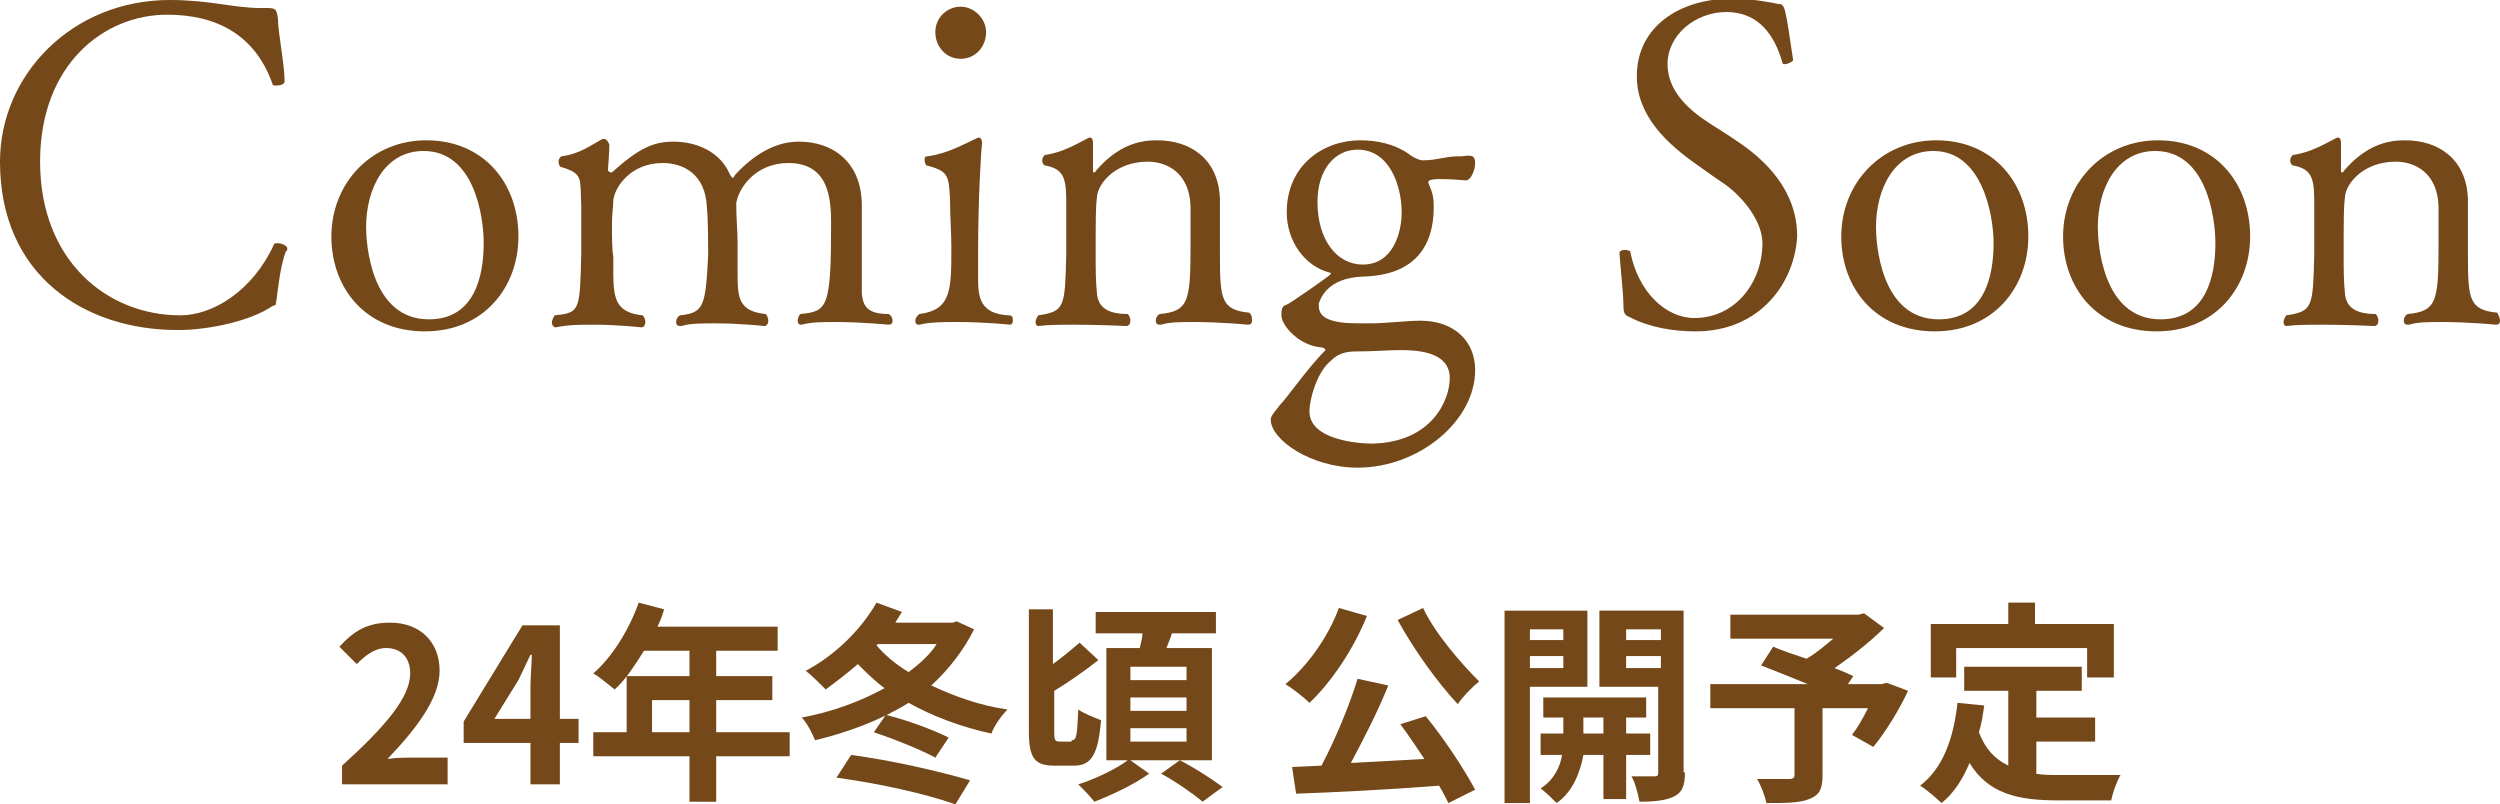 <?xml version="1.0" encoding="utf-8"?>
<!-- Generator: Adobe Illustrator 28.0.0, SVG Export Plug-In . SVG Version: 6.00 Build 0)  -->
<svg version="1.1" id="レイヤー_1" xmlns="http://www.w3.org/2000/svg" xmlns:xlink="http://www.w3.org/1999/xlink" x="0px"
	 y="0px" viewBox="0 0 187.1 60.2" style="enable-background:new 0 0 187.1 60.2;" xml:space="preserve">
<style type="text/css">
	.st0{fill:#744818;}
</style>
<g>
	<g>
		<g>
			<path class="st0" d="M25.6,57.3c3.2-2.9,5.1-5.1,5.1-6.9c0-1.2-0.7-1.9-1.8-1.9c-0.9,0-1.6,0.6-2.2,1.2l-1.3-1.3
				c1.1-1.2,2.1-1.8,3.8-1.8c2.2,0,3.7,1.4,3.7,3.6c0,2.1-1.8,4.4-3.9,6.6c0.6-0.1,1.4-0.1,1.9-0.1h2.6v2h-7.9V57.3z"/>
			<path class="st0" d="M43.3,55.6h-1.4v3.1h-2.2v-3.1h-5V54l4.4-7.2h2.8v7h1.4V55.6z M39.7,53.8v-2.4c0-0.7,0.1-1.8,0.1-2.4h-0.1
				c-0.3,0.6-0.6,1.3-0.9,1.9l-1.8,2.9H39.7z"/>
			<path class="st0" d="M59.1,56.6h-5.5v3.4h-2v-3.4h-7.2v-1.8h2.5v-4.2h4.7v-1.9h-3.4c-0.7,1.1-1.4,2.2-2.2,2.9
				c-0.4-0.3-1.2-1-1.6-1.2c1.4-1.2,2.7-3.3,3.4-5.3l1.9,0.5c-0.1,0.4-0.3,0.9-0.5,1.3h9v1.8h-4.6v1.9h4.2v1.8h-4.2v2.4h5.5V56.6z
				 M51.6,54.8v-2.4h-2.8v2.4H51.6z"/>
			<path class="st0" d="M72.9,47.1c-0.8,1.6-1.9,3-3.2,4.2c1.7,0.8,3.6,1.5,5.7,1.8c-0.4,0.4-1,1.2-1.2,1.8
				c-2.3-0.5-4.4-1.3-6.2-2.3c-2.1,1.3-4.5,2.2-7,2.8c-0.2-0.5-0.6-1.3-1-1.7c2.2-0.4,4.4-1.2,6.2-2.2c-0.7-0.5-1.4-1.2-2-1.8
				c-0.8,0.7-1.6,1.3-2.4,1.9c-0.4-0.4-1.1-1.1-1.5-1.4c2.1-1.1,4.1-3,5.3-5.1l1.9,0.7c-0.2,0.3-0.3,0.5-0.5,0.8h4.3l0.3-0.1
				L72.9,47.1z M63.7,56.5c3,0.4,6.5,1.2,8.9,1.9l-1.1,1.8c-2.2-0.8-5.9-1.6-8.9-2L63.7,56.5z M66.3,53.5c1.6,0.4,3.5,1.1,4.7,1.7
				l-1,1.5c-1.1-0.6-3.1-1.4-4.6-1.9L66.3,53.5z M65.6,48.3c0.6,0.7,1.4,1.4,2.4,2c0.8-0.6,1.6-1.3,2.1-2.1h-4.4L65.6,48.3z"/>
			<path class="st0" d="M80.2,55.4c0.4,0,0.4-0.4,0.5-2.3c0.4,0.3,1.2,0.6,1.7,0.8c-0.2,2.5-0.7,3.4-2,3.4h-1.5
				c-1.5,0-1.9-0.6-1.9-2.6v-9.1h1.8v4.1c0.7-0.5,1.4-1.1,2-1.6l1.4,1.3c-1,0.8-2.3,1.7-3.3,2.3v3c0,0.6,0,0.8,0.4,0.8H80.2z
				 M84.6,56.9l1.4,1c-1.1,0.8-2.8,1.6-4.1,2.1c-0.3-0.4-0.8-0.9-1.2-1.3c1.3-0.4,2.9-1.2,3.7-1.8h-1.6v-8.4h2.5
				c0.1-0.4,0.2-0.8,0.2-1.1h-3.5v-1.6H91v1.6h-3.3c-0.1,0.4-0.3,0.8-0.4,1.1h3.4v8.4H84.6z M84.6,50.9h4.2v-1h-4.2V50.9z
				 M84.6,53.2h4.2v-1h-4.2V53.2z M84.6,55.5h4.2v-1h-4.2V55.5z M88.3,56.9c1,0.5,2.4,1.4,3.2,2L90,60c-0.7-0.6-2-1.5-3.1-2.1
				L88.3,56.9z"/>
			<path class="st0" d="M102.3,46.1c-1,2.5-2.7,5-4.3,6.5c-0.4-0.4-1.3-1.1-1.8-1.4c1.6-1.3,3.2-3.5,4-5.7L102.3,46.1z M106.7,53.6
				c1.4,1.7,2.9,4,3.7,5.5l-2,1c-0.2-0.4-0.4-0.8-0.7-1.3c-3.8,0.3-7.9,0.5-10.7,0.6l-0.3-2l2.2-0.1c1-1.9,2.1-4.5,2.7-6.5l2.3,0.5
				c-0.8,2-1.9,4.1-2.8,5.8c1.7-0.1,3.6-0.2,5.5-0.3c-0.6-0.9-1.2-1.8-1.8-2.6L106.7,53.6z M106.5,45.5c0.9,1.9,2.8,4.1,4.2,5.5
				c-0.5,0.4-1.2,1.1-1.6,1.7c-1.5-1.6-3.3-4.1-4.5-6.3L106.5,45.5z"/>
			<path class="st0" d="M114.5,51.4v8.7h-1.9V45.7h6.2v5.7H114.5z M114.5,47.1v0.8h2.5v-0.8H114.5z M117,50v-0.9h-2.5V50H117z
				 M121.7,56.5v3.3H120v-3.3h-1.5c-0.2,1.1-0.7,2.7-2,3.6c-0.3-0.3-0.8-0.8-1.2-1.1c1-0.6,1.5-1.7,1.6-2.5h-1.6v-1.6h1.7v-1.2h-1.5
				v-1.5h7.7v1.5h-1.5v1.2h1.8v1.6H121.7z M120,54.9v-1.2h-1.5v1.2H120z M126.1,57.8c0,1-0.2,1.5-0.8,1.8c-0.6,0.3-1.4,0.4-2.6,0.4
				c-0.1-0.5-0.3-1.4-0.6-1.9c0.7,0,1.5,0,1.7,0c0.3,0,0.3-0.1,0.3-0.3v-6.4h-4.4v-5.7h6.3V57.8z M121.7,47.1v0.8h2.6v-0.8H121.7z
				 M124.3,50v-0.9h-2.6V50H124.3z"/>
			<path class="st0" d="M142.8,51.7c-0.7,1.5-1.7,3.1-2.6,4.2l-1.6-0.9c0.4-0.5,0.8-1.2,1.2-2h-3.4v5c0,1-0.2,1.5-1,1.8
				c-0.7,0.3-1.8,0.3-3.2,0.3c-0.1-0.5-0.4-1.3-0.7-1.8c0.9,0,2.1,0,2.4,0c0.3,0,0.4-0.1,0.4-0.3V53h-6.3v-1.8h7.3
				c-1.2-0.5-2.5-1-3.5-1.4l0.9-1.4c0.7,0.3,1.6,0.6,2.5,0.9c0.7-0.4,1.4-1,2-1.5h-7.7V46h9.6l0.4-0.1L141,47c-1,1-2.4,2.1-3.7,3
				c0.5,0.2,1,0.4,1.4,0.6l-0.4,0.6h2.5l0.4-0.1L142.8,51.7z"/>
			<path class="st0" d="M152.3,57.9c0.6,0.1,1.2,0.1,1.8,0.1c0.9,0,3.5,0,4.6,0c-0.3,0.5-0.6,1.4-0.7,1.9h-4c-3,0-5.2-0.5-6.6-2.8
				c-0.5,1.2-1.2,2.3-2.1,3c-0.3-0.3-1.1-1-1.6-1.3c1.7-1.3,2.5-3.5,2.8-6.2l2,0.2c-0.1,0.7-0.2,1.4-0.4,2c0.5,1.3,1.2,2,2.2,2.5
				v-5.6H147v-1.8h8.8v1.8h-3.4v2h4.4v1.8h-4.4V57.9z M146.4,50.7h-1.9v-4h5.8v-1.6h2v1.6h5.9v4h-2v-2.2h-9.8V50.7z"/>
		</g>
	</g>
	<g>
		<g>
			<path class="st0" d="M20.7,22.4c-0.1,0.5,0,0.4-0.3,0.5c-1.6,1.1-4.7,1.8-7.1,1.8C6.3,24.7,0,20.6,0,12.1C0,5.6,5.4,0,12.7,0
				c3,0,4.8,0.6,6.8,0.6c0.1,0,0.2,0,0.3,0c0.8,0,0.9,0,1,0.8c0,1,0.5,3.4,0.5,4.7c0,0.2-0.3,0.3-0.6,0.3c-0.2,0-0.3,0-0.3-0.1
				c-1.3-3.7-4.2-5.2-7.9-5.2c-4.7,0-9.5,3.7-9.5,11c0,7.4,5,11.5,10.5,11.5c2.4,0,5.4-1.8,7-5.3c0-0.1,0.2-0.1,0.3-0.1
				c0.3,0,0.7,0.2,0.7,0.4c0,0.1,0,0.2-0.1,0.2C21,19.8,20.8,21.6,20.7,22.4z"/>
			<path class="st0" d="M31.8,24.8c-4.5,0-7-3.3-7-7.1c0-4,3-7.2,7.1-7.2c4.3,0,6.9,3.2,6.9,7.2C38.8,21.5,36.2,24.8,31.8,24.8z
				 M31.7,11.3c-2.9,0-4.3,2.8-4.3,5.7c0,1.1,0.3,6.9,4.7,6.9c3.4,0,4.1-3.2,4.1-5.7C36.2,16.2,35.5,11.3,31.7,11.3z"/>
			<path class="st0" d="M66.8,24c0,0.2-0.1,0.3-0.3,0.3c0,0-2-0.2-3.9-0.2c-1,0-1.9,0-2.6,0.2c0,0,0,0-0.1,0c-0.1,0-0.2-0.1-0.2-0.3
				s0.1-0.4,0.2-0.5c2-0.2,2.3-0.4,2.3-6.7c0-1.8-0.1-4.6-3.2-4.6c-2.4,0-3.7,1.8-3.9,3c0,1.2,0.1,2,0.1,3c0,0.2,0,0.5,0,0.7
				c0,0.3,0,1,0,1.6c0,1.8,0.1,2.8,2.1,3c0.1,0.1,0.2,0.3,0.2,0.5c0,0.2-0.1,0.4-0.3,0.4c0,0-1.8-0.2-3.7-0.2c-1,0-1.9,0-2.5,0.2
				c0,0,0,0-0.1,0c-0.2,0-0.3-0.1-0.3-0.3s0.1-0.4,0.3-0.5c1.8-0.2,1.9-0.7,2.1-4.5c0-0.6,0-2.8-0.1-3.6c-0.1-2.5-1.8-3.3-3.3-3.3
				c-2.4,0-3.6,1.8-3.7,2.8c0,0.4-0.1,1.1-0.1,1.7c0,1,0,2,0.1,2.5c0,0.6,0,1,0,1.3c0,2,0.3,2.9,2.2,3.1c0.1,0.1,0.2,0.3,0.2,0.5
				c0,0.2-0.1,0.4-0.3,0.4c0,0-1.7-0.2-3.6-0.2c-0.9,0-1.9,0-2.8,0.2h0c-0.2,0-0.3-0.2-0.3-0.4c0-0.1,0.1-0.3,0.2-0.5
				c1.9-0.2,1.9-0.3,2-4.6c0,0,0,0,0-3.6c-0.1-2,0.2-2.4-1.5-2.9c-0.1,0-0.2-0.2-0.2-0.4s0.1-0.3,0.2-0.4c1.5-0.2,2.3-0.9,3.1-1.3
				c0,0,0.1,0,0.1,0c0.2,0,0.3,0.2,0.4,0.4c0,0,0,0.1,0,0.1c0,0.5-0.1,1.8-0.1,1.8c0,0.1,0.1,0.2,0.2,0.2c0,0,0,0,0.1,0
				c2-1.8,3.1-2.3,4.6-2.3c1.8,0,3.5,0.8,4.2,2.4c0.1,0.2,0.2,0.3,0.2,0.3c0.1,0,0.1,0,0.2-0.2c2.2-2.4,4.1-2.5,4.8-2.5
				c2.5,0,4.7,1.5,4.7,4.8v3.4c0,1,0,2.9,0,3.2c0.1,0.9,0.4,1.5,2,1.5C66.7,23.6,66.8,23.8,66.8,24z"/>
			<path class="st0" d="M75.8,24c0,0.2-0.1,0.3-0.2,0.3c0,0-1.9-0.2-3.9-0.2c-1,0-2.1,0-2.9,0.2c0,0,0,0-0.1,0
				c-0.1,0-0.2-0.1-0.2-0.3s0.1-0.3,0.3-0.5c2.4-0.3,2.4-1.8,2.4-5c0-1.1-0.1-2.2-0.1-3.6c-0.1-1.7-0.1-2.1-1.7-2.5
				c-0.1,0-0.2-0.2-0.2-0.4s0-0.3,0.2-0.3c1.5-0.2,2.7-0.9,3.8-1.4c0,0,0.1,0,0.1,0c0.1,0,0.2,0.2,0.2,0.4c-0.1,0.8-0.3,4.5-0.3,8.2
				c0,0.3,0,0.5,0,0.7c0,0.5,0,0.9,0,1.3c0,1.4,0.2,2.6,2.3,2.7C75.8,23.6,75.8,23.8,75.8,24z M71.9,4.4c-1.1,0-1.9-0.9-1.9-2
				c0-1.1,0.9-1.9,1.9-1.9s1.9,0.9,1.9,1.9C73.8,3.5,73,4.4,71.9,4.4z"/>
			<path class="st0" d="M93.7,24c0,0.2-0.1,0.3-0.3,0.3c0,0-2.1-0.2-4-0.2c-1,0-1.9,0-2.5,0.2c0,0,0,0-0.1,0c-0.2,0-0.3-0.1-0.3-0.3
				s0.1-0.4,0.3-0.5c2.2-0.2,2.3-1,2.3-5.3c0-0.9,0-2.2,0-2.8c-0.1-2.5-1.8-3.3-3.2-3.3c-2.4,0-3.7,1.6-3.8,2.6
				C82,15.5,82,16.2,82,19.2c0,0.8,0,1.9,0.1,2.8c0.1,1,0.8,1.5,2.3,1.5c0.1,0.1,0.2,0.3,0.2,0.5c0,0.2-0.1,0.4-0.3,0.4
				c0,0-2-0.1-3.9-0.1c-1,0-1.9,0-2.7,0.1h0c-0.1,0-0.2-0.1-0.2-0.3c0-0.2,0.1-0.3,0.2-0.5c2-0.3,2-0.6,2.1-4.6c0-3.4,0-3.4,0-3.4
				c0-2,0-2.9-1.5-3.2c-0.2,0-0.3-0.2-0.3-0.4c0-0.2,0.1-0.3,0.2-0.4c1.4-0.2,2.5-0.9,3.3-1.3c0.1,0,0.1,0,0.1,0
				c0.1,0,0.2,0.1,0.2,0.4c0,0.4,0,1.1,0,1.7c0,0.1,0,0.3,0,0.4c0,0.1,0,0.1,0.1,0.1c0,0,0.1,0,0.1-0.1c1.8-2.1,3.5-2.3,4.6-2.3
				c2.5,0,4.6,1.4,4.7,4.4v4.2c0,3.3,0.1,4.1,2.2,4.3C93.7,23.6,93.7,23.8,93.7,24z"/>
			<path class="st0" d="M110.4,12.2c0,0.5-0.3,1.3-0.7,1.3c0,0,0,0,0,0c-1.2-0.1-1.7-0.1-2-0.1c0,0-0.8,0-0.8,0.2c0,0,0,0,0,0.1
				c0.3,0.7,0.4,1,0.4,1.8c0,2.8-1.3,5.1-5.3,5.2c-2.8,0.1-3.2,1.8-3.3,2c0,0.1,0,0.1,0,0.2c0,0.9,0.9,1.3,3,1.3c0.3,0,0.5,0,0.9,0
				c1.1,0,2.7-0.2,3.7-0.2c2.5,0,4.1,1.5,4.1,3.7c0,3.8-4.2,7.3-8.8,7.3c-3.5,0-6.5-2.1-6.5-3.6c0-0.3,0.4-0.7,0.7-1.1
				c0.5-0.5,2.1-2.8,3.4-4.1l0,0c0-0.1-0.2-0.2-0.3-0.2c-1.6-0.1-3-1.6-3-2.4c0-0.6,0.1-0.7,0.4-0.8c0.1,0,3.3-2.2,3.3-2.3
				c0,0,0-0.1-0.1-0.1c-1.9-0.5-3.2-2.4-3.2-4.5c0-3.6,2.8-5.4,5.5-5.4c1.3,0,2.6,0.3,3.6,1c0.1,0.1,0.7,0.5,1.1,0.5
				c1,0,1.7-0.3,2.6-0.3c0.1,0,0.2,0,0.3,0C110.1,11.6,110.4,11.6,110.4,12.2z M108.5,28.3c0-1.9-2.2-2.1-3.7-2.1
				c-0.9,0-1.9,0.1-3.2,0.1c-0.8,0-1.4,0.1-2,0.7c-1,0.8-1.6,2.8-1.6,3.8c0,2.1,3.6,2.4,4.7,2.4C107.2,33.1,108.5,29.9,108.5,28.3z
				 M101.6,11.2c-1.7,0-3,1.5-3,3.9c0,2.8,1.4,4.7,3.4,4.7c2.2,0,2.9-2.3,2.9-3.9C104.9,13.9,104,11.2,101.6,11.2z"/>
			<path class="st0" d="M126.9,24.8c-1.7,0-3.5-0.3-5-1.1c-0.3-0.1-0.4-0.3-0.4-0.8c0-1-0.3-3.6-0.3-4c0-0.1,0.2-0.2,0.4-0.2
				c0.2,0,0.4,0.1,0.4,0.1c0.6,3.1,2.7,5,4.8,5c3.1,0,5.1-2.7,5.1-5.6c0-1.6-1.4-3.4-2.8-4.4c-0.6-0.4-1.3-0.9-2-1.4
				c-2.3-1.6-4.6-3.7-4.6-6.7c0-3.7,3.2-5.8,7.1-5.8c1.6,0,3,0.3,3.5,0.4c0.5,0,0.5,0.2,1.1,4.2c0,0.1-0.4,0.3-0.6,0.3
				c-0.1,0-0.2,0-0.2-0.1c-0.6-2.1-1.8-3.8-4.2-3.8c-2.3,0-4.4,1.7-4.4,3.9c0,1.9,1.4,3.3,3.1,4.4c0.6,0.4,1.3,0.8,2,1.3
				c2.3,1.5,4.6,3.8,4.6,7.2C134.3,21.2,131.7,24.8,126.9,24.8z"/>
			<path class="st0" d="M144.8,24.8c-4.5,0-7-3.3-7-7.1c0-4,3-7.2,7.1-7.2c4.3,0,6.9,3.2,6.9,7.2C151.8,21.5,149.2,24.8,144.8,24.8z
				 M144.7,11.3c-2.9,0-4.3,2.8-4.3,5.7c0,1.1,0.3,6.9,4.7,6.9c3.4,0,4.1-3.2,4.1-5.7C149.2,16.2,148.4,11.3,144.7,11.3z"/>
			<path class="st0" d="M161.4,24.8c-4.5,0-7-3.3-7-7.1c0-4,3-7.2,7.1-7.2c4.3,0,6.9,3.2,6.9,7.2C168.4,21.5,165.8,24.8,161.4,24.8z
				 M161.3,11.3c-2.9,0-4.3,2.8-4.3,5.7c0,1.1,0.3,6.9,4.7,6.9c3.4,0,4.1-3.2,4.1-5.7C165.8,16.2,165.1,11.3,161.3,11.3z"/>
			<path class="st0" d="M187.1,24c0,0.2-0.1,0.3-0.3,0.3c0,0-2.1-0.2-4-0.2c-1,0-1.9,0-2.5,0.2c0,0,0,0-0.1,0
				c-0.2,0-0.3-0.1-0.3-0.3s0.1-0.4,0.3-0.5c2.2-0.2,2.3-1,2.3-5.3c0-0.9,0-2.2,0-2.8c-0.1-2.5-1.8-3.3-3.2-3.3
				c-2.4,0-3.7,1.6-3.8,2.6c-0.1,0.8-0.1,1.5-0.1,4.5c0,0.8,0,1.9,0.1,2.8c0.1,1,0.8,1.5,2.3,1.5c0.1,0.1,0.2,0.3,0.2,0.5
				c0,0.2-0.1,0.4-0.3,0.4c0,0-2-0.1-3.9-0.1c-1,0-1.9,0-2.7,0.1h0c-0.1,0-0.2-0.1-0.2-0.3c0-0.2,0.1-0.3,0.2-0.5
				c2-0.3,2-0.6,2.1-4.6c0-3.4,0-3.4,0-3.4c0-2,0-2.9-1.5-3.2c-0.2,0-0.3-0.2-0.3-0.4c0-0.2,0.1-0.3,0.2-0.4
				c1.4-0.2,2.5-0.9,3.3-1.3c0.1,0,0.1,0,0.1,0c0.1,0,0.2,0.1,0.2,0.4c0,0.4,0,1.1,0,1.7c0,0.1,0,0.3,0,0.4c0,0.1,0,0.1,0.1,0.1
				c0,0,0.1,0,0.1-0.1c1.8-2.1,3.5-2.3,4.6-2.3c2.5,0,4.6,1.4,4.7,4.4v4.2c0,3.3,0.1,4.1,2.2,4.3C187,23.6,187.1,23.8,187.1,24z"/>
		</g>
	</g>
</g>
</svg>
